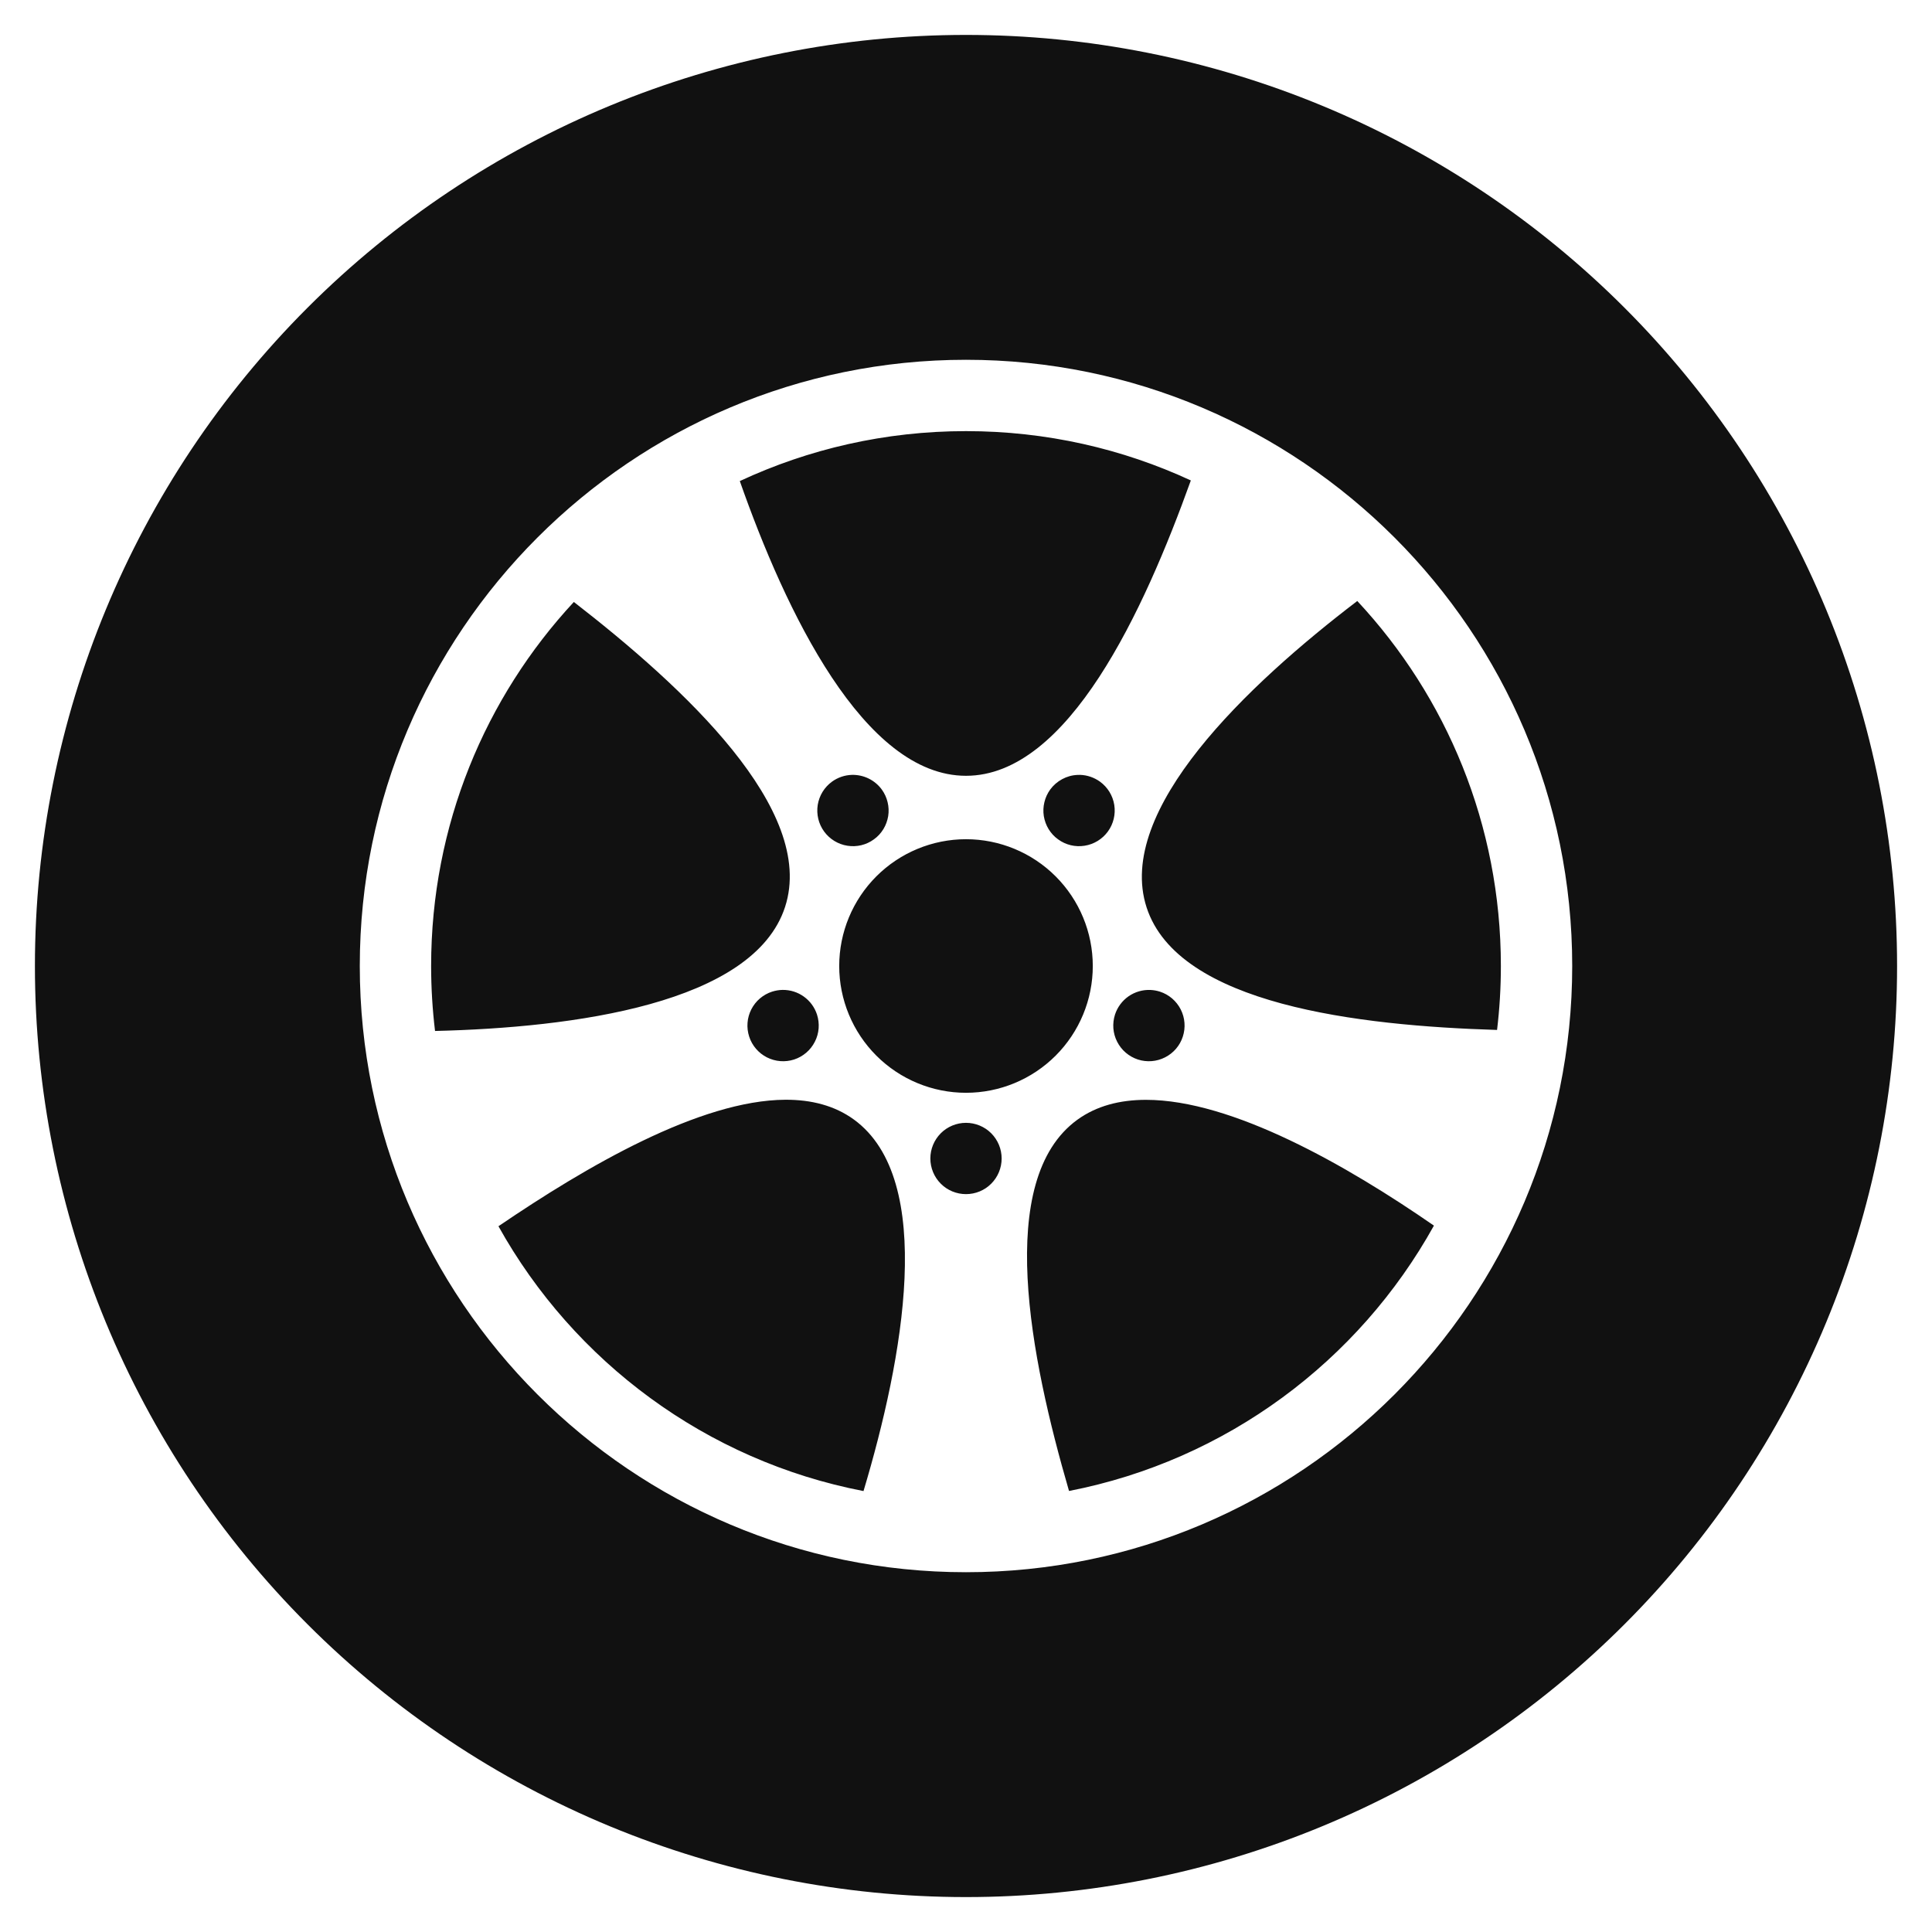<svg xmlns="http://www.w3.org/2000/svg" width="40" height="40" viewBox="0 0 40 40" fill="none"><path d="M20 0.723C14.887 0.723 9.984 2.754 6.369 6.369C2.754 9.984 0.723 14.887 0.723 20C0.723 25.113 2.754 30.016 6.369 33.631C9.984 37.246 14.887 39.277 20 39.277C22.532 39.277 25.038 38.779 27.377 37.81C29.716 36.841 31.841 35.421 33.631 33.631C35.421 31.841 36.841 29.716 37.81 27.377C38.779 25.038 39.277 22.532 39.277 20C39.277 17.468 38.779 14.962 37.81 12.623C36.841 10.284 35.421 8.159 33.631 6.369C31.841 4.579 29.716 3.159 27.377 2.19C25.038 1.221 22.532 0.723 20 0.723ZM20 7.449C26.923 7.449 32.551 13.077 32.551 20C32.551 26.923 26.923 32.551 20 32.551C13.077 32.551 7.449 26.923 7.449 20C7.449 13.077 13.077 7.449 20 7.449ZM20 8.926C18.325 8.926 16.739 9.297 15.317 9.96C16.264 12.657 17.885 16.062 20 16.062C22.118 16.062 23.685 12.646 24.655 9.947C23.241 9.292 21.664 8.926 20 8.926ZM28.101 12.443C25.827 14.178 23.085 16.774 23.739 18.787C24.394 20.802 28.128 21.236 30.995 21.324C31.047 20.89 31.074 20.448 31.074 20C31.074 17.076 29.946 14.421 28.101 12.443ZM11.881 12.463C10.047 14.439 8.926 17.086 8.926 20C8.926 20.455 8.954 20.904 9.007 21.345C11.864 21.277 15.601 20.787 16.254 18.777C16.908 16.764 14.147 14.22 11.881 12.463ZM17.638 16.043C17.49 16.047 17.346 16.096 17.225 16.184C17.067 16.299 16.961 16.472 16.93 16.666C16.9 16.859 16.947 17.057 17.062 17.215C17.177 17.373 17.351 17.48 17.544 17.51C17.737 17.541 17.935 17.494 18.093 17.378C18.172 17.322 18.238 17.25 18.289 17.167C18.34 17.084 18.373 16.992 18.389 16.897C18.404 16.801 18.4 16.703 18.377 16.609C18.355 16.515 18.314 16.426 18.257 16.347C18.186 16.25 18.093 16.172 17.985 16.119C17.877 16.066 17.758 16.04 17.638 16.043ZM22.362 16.043C22.344 16.043 22.327 16.043 22.309 16.044C22.198 16.048 22.09 16.078 21.992 16.131C21.894 16.183 21.809 16.257 21.743 16.347C21.686 16.426 21.645 16.515 21.623 16.609C21.6 16.703 21.596 16.801 21.611 16.897C21.627 16.992 21.66 17.084 21.711 17.167C21.762 17.25 21.828 17.322 21.907 17.378C22.065 17.494 22.263 17.541 22.456 17.51C22.649 17.48 22.823 17.373 22.938 17.215C23.053 17.057 23.1 16.859 23.07 16.666C23.039 16.472 22.933 16.299 22.775 16.184C22.654 16.097 22.51 16.047 22.362 16.043ZM20 17.375C19.304 17.375 18.636 17.652 18.144 18.144C17.652 18.636 17.375 19.304 17.375 20C17.375 20.696 17.652 21.364 18.144 21.856C18.636 22.348 19.304 22.625 20 22.625C20.696 22.625 21.364 22.348 21.856 21.856C22.348 21.364 22.625 20.696 22.625 20C22.625 19.304 22.348 18.636 21.856 18.144C21.364 17.652 20.696 17.375 20 17.375ZM16.202 20.495C16.128 20.496 16.055 20.509 15.985 20.531C15.892 20.561 15.807 20.609 15.733 20.672C15.659 20.735 15.599 20.812 15.555 20.898C15.511 20.985 15.484 21.079 15.477 21.175C15.469 21.272 15.481 21.369 15.511 21.462C15.571 21.648 15.703 21.802 15.877 21.891C16.052 21.98 16.255 21.996 16.441 21.936C16.533 21.906 16.618 21.858 16.692 21.795C16.766 21.732 16.826 21.655 16.87 21.569C16.915 21.482 16.941 21.388 16.949 21.291C16.956 21.195 16.945 21.098 16.915 21.005C16.866 20.855 16.771 20.725 16.642 20.633C16.514 20.541 16.36 20.493 16.202 20.495ZM23.819 20.496C23.658 20.489 23.499 20.535 23.366 20.627C23.234 20.719 23.135 20.852 23.085 21.005C23.055 21.098 23.044 21.195 23.051 21.291C23.059 21.388 23.085 21.482 23.13 21.569C23.174 21.655 23.234 21.732 23.308 21.795C23.382 21.858 23.467 21.906 23.559 21.936C23.745 21.996 23.948 21.98 24.122 21.891C24.297 21.802 24.429 21.648 24.489 21.462C24.519 21.369 24.531 21.272 24.523 21.175C24.516 21.079 24.489 20.985 24.445 20.898C24.401 20.812 24.34 20.735 24.267 20.672C24.193 20.609 24.108 20.561 24.015 20.531C23.952 20.511 23.886 20.499 23.819 20.496ZM16.261 22.769C14.49 22.778 12.139 24.15 10.32 25.388C11.881 28.191 14.623 30.242 17.878 30.871C18.698 28.132 19.389 24.422 17.678 23.178C17.279 22.889 16.797 22.767 16.261 22.769ZM23.727 22.771C23.187 22.771 22.702 22.895 22.304 23.184C20.59 24.43 21.331 28.115 22.133 30.869C25.388 30.236 28.13 28.182 29.688 25.375C27.883 24.126 25.509 22.771 23.727 22.771V22.771ZM20 23.247C19.804 23.247 19.616 23.325 19.478 23.463C19.34 23.602 19.262 23.789 19.262 23.985C19.262 24.181 19.34 24.369 19.478 24.507C19.616 24.646 19.804 24.723 20 24.723C20.196 24.723 20.384 24.646 20.522 24.507C20.66 24.369 20.738 24.181 20.738 23.985C20.738 23.789 20.66 23.602 20.522 23.463C20.384 23.325 20.196 23.247 20 23.247Z" fill="#111111"></path></svg>